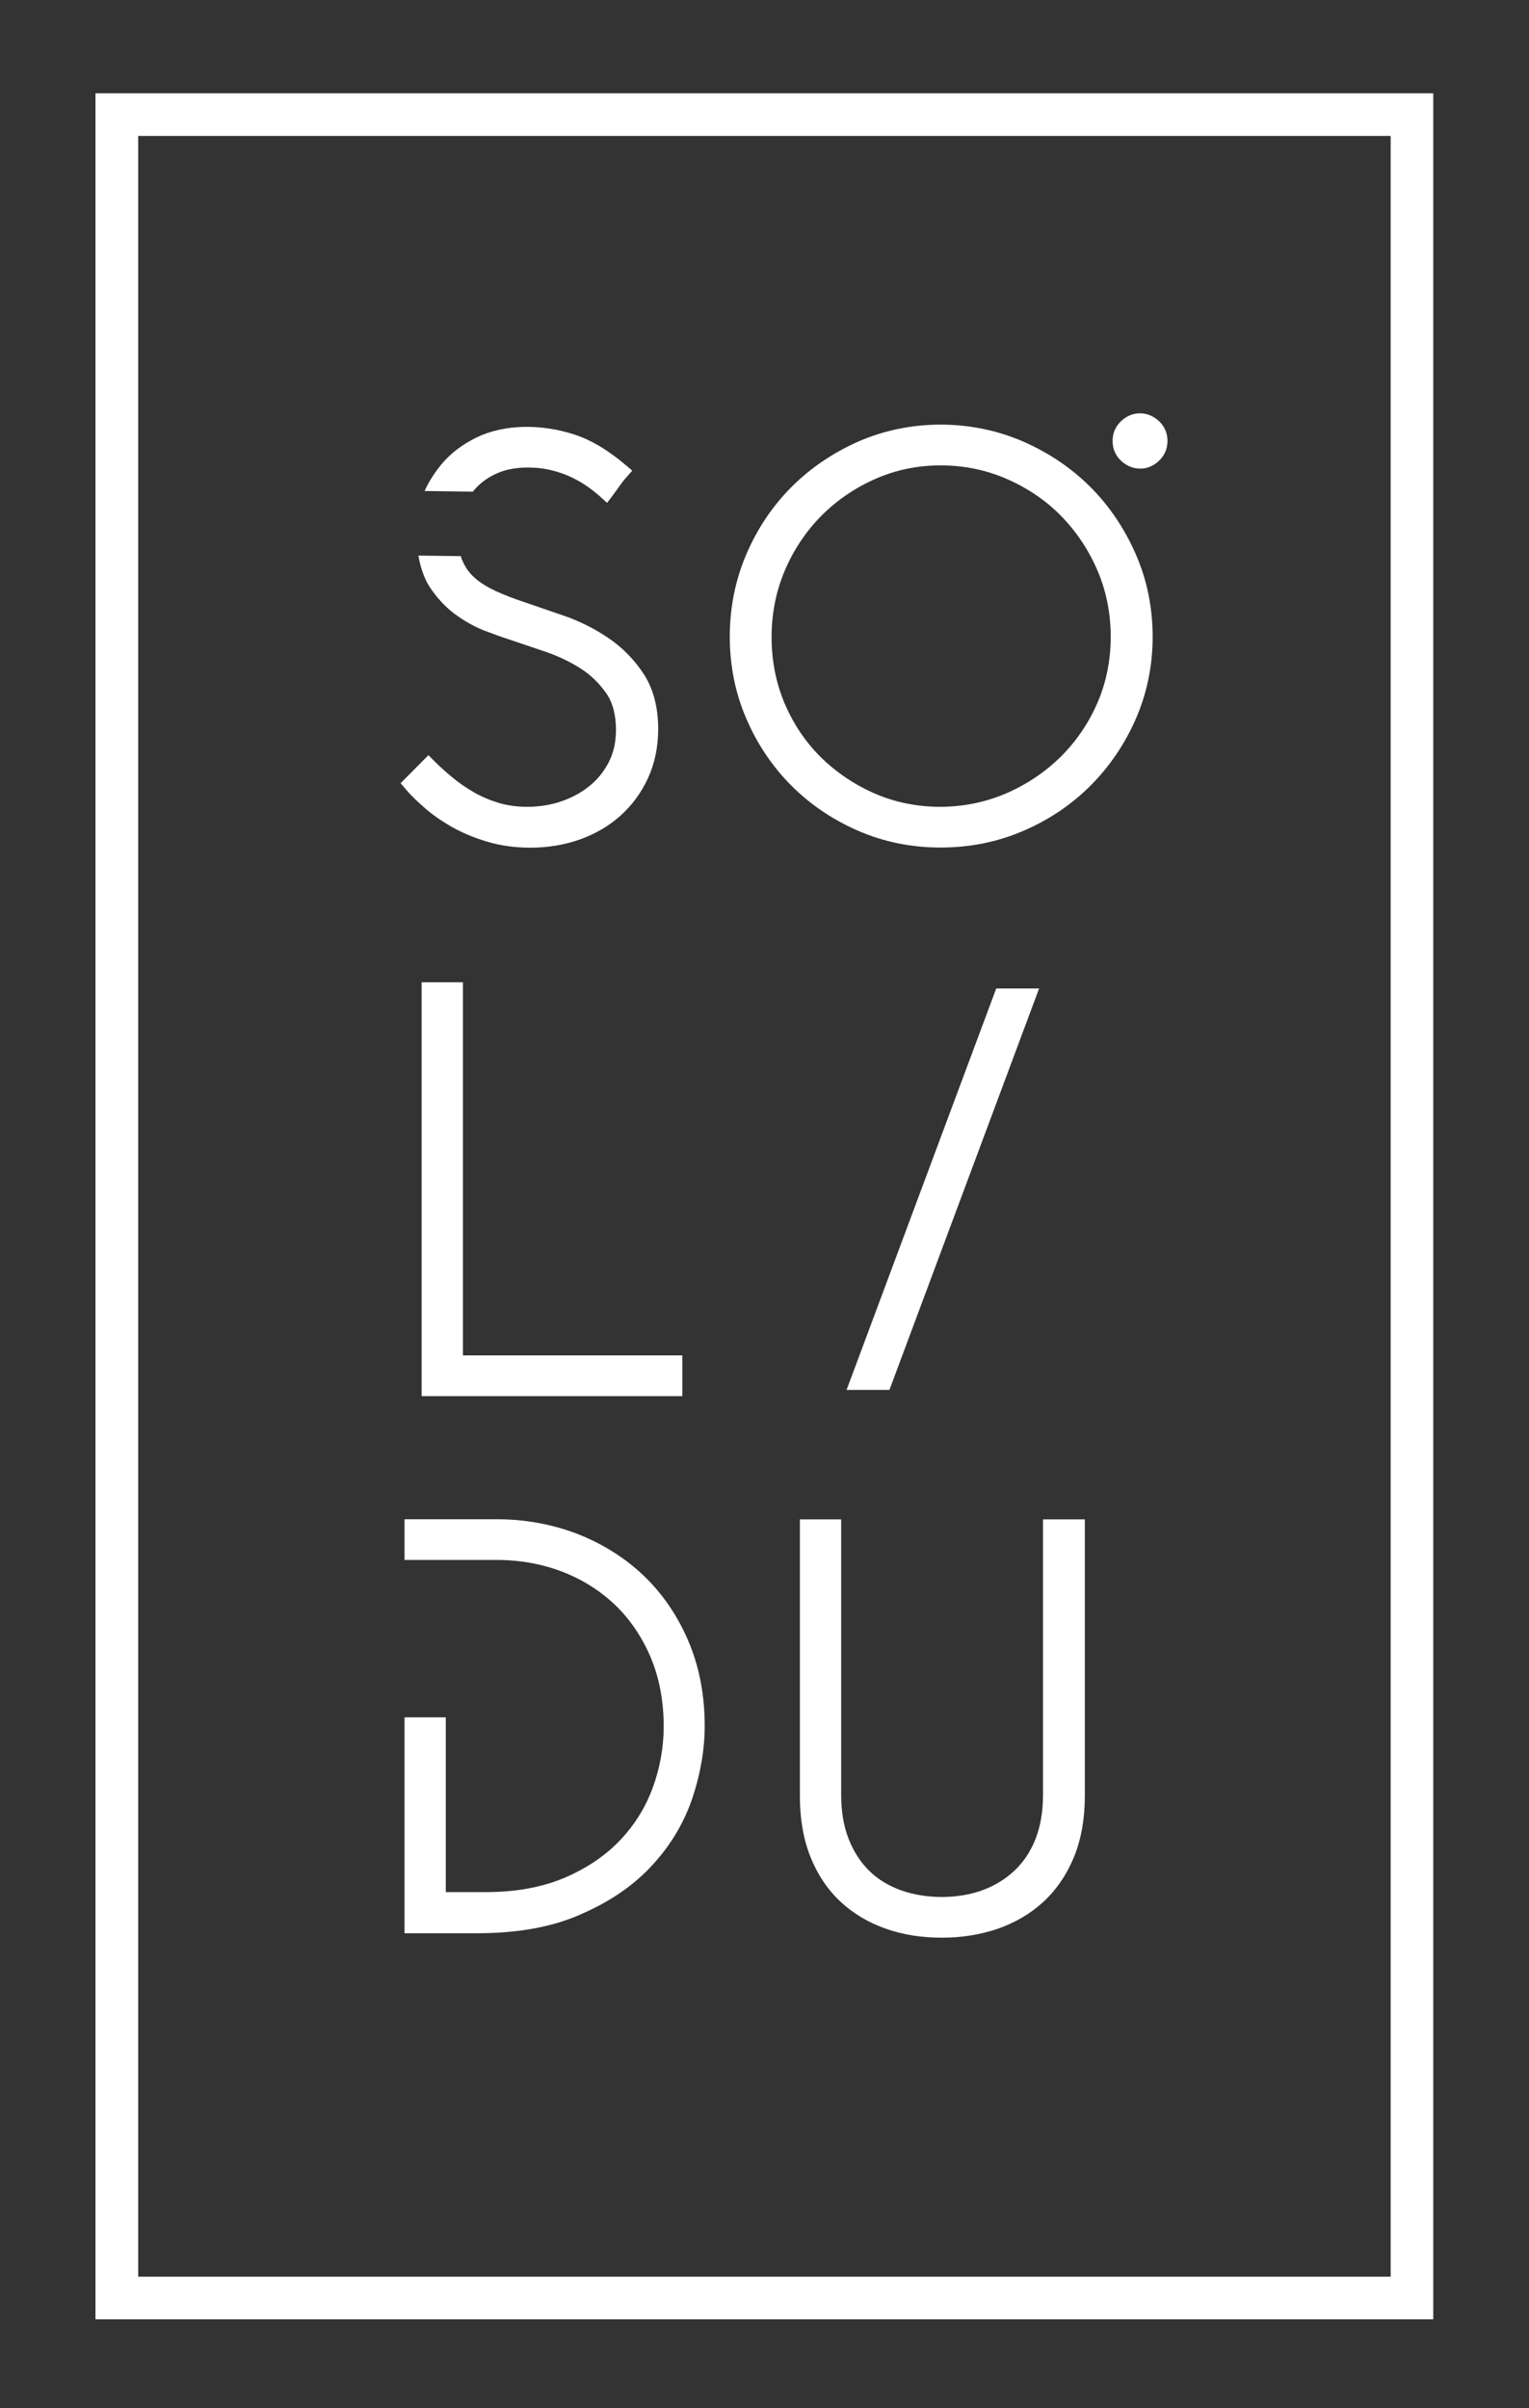 <?xml version="1.0" encoding="UTF-8"?> <!-- Generator: Adobe Illustrator 23.1.0, SVG Export Plug-In . SVG Version: 6.00 Build 0) --> <svg xmlns="http://www.w3.org/2000/svg" xmlns:xlink="http://www.w3.org/1999/xlink" version="1.1" id="Layer_1" x="0px" y="0px" viewBox="0 0 113.39 178.58" style="enable-background:new 0 0 113.39 178.58;" xml:space="preserve"><rect x="0" y="0" width="113.39" height="178.58" fill="#333333" stroke="none"/> <style type="text/css"> .st0{fill:#FFFFFF;} </style> <g> <g> <path class="st0" d="M106.29,171.99H7.08V6.92h99.21V171.99z M10.25,168.83h92.88V10.08H10.25V168.83z"></path> </g> <g> <g> <g> <path class="st0" d="M35.41,143.36H30v-16.01h3.06v12.96h2.98c2.22,0,4.17-0.36,5.82-1.06c1.64-0.7,3.02-1.63,4.1-2.76 c1.08-1.13,1.9-2.44,2.44-3.9c0.54-1.47,0.82-3.01,0.82-4.57c0-1.88-0.33-3.61-0.97-5.13c-0.65-1.52-1.54-2.83-2.65-3.89 c-1.12-1.06-2.44-1.89-3.93-2.46c-1.5-0.57-3.12-0.86-4.81-0.86H30v-3.02h6.83c2.08,0,4.08,0.36,5.94,1.07 c1.86,0.72,3.52,1.75,4.92,3.07c1.4,1.33,2.53,2.96,3.34,4.85c0.82,1.9,1.23,4.03,1.23,6.34c0,1.71-0.3,3.49-0.89,5.28 c-0.6,1.81-1.58,3.49-2.93,4.97c-1.34,1.49-3.1,2.72-5.24,3.66C41.07,142.88,38.45,143.36,35.41,143.36z"></path> </g> </g> </g> <g> <g> <g> <path class="st0" d="M69.76,62.85c-2.15,0-4.2-0.41-6.09-1.23c-1.88-0.81-3.56-1.94-4.97-3.35c-1.41-1.41-2.54-3.08-3.35-4.97 c-0.82-1.89-1.23-3.94-1.23-6.09c0-2.15,0.41-4.2,1.23-6.11c0.81-1.9,1.94-3.58,3.35-4.99c1.41-1.41,3.08-2.54,4.96-3.37 c3.81-1.67,8.37-1.67,12.21,0c1.9,0.83,3.58,1.96,4.99,3.37c1.41,1.41,2.54,3.09,3.37,4.99c0.83,1.9,1.25,3.96,1.25,6.11 c0,2.15-0.42,4.21-1.25,6.1c-0.82,1.88-1.96,3.55-3.37,4.96c-1.41,1.41-3.09,2.54-4.99,3.35 C73.97,62.44,71.92,62.85,69.76,62.85z M69.76,34.51c-1.72,0-3.35,0.34-4.86,1.01c-1.52,0.67-2.87,1.6-4.01,2.75 c-1.13,1.15-2.04,2.51-2.69,4.04c-0.65,1.53-0.98,3.19-0.98,4.94c0,1.75,0.33,3.4,0.97,4.92c0.65,1.52,1.55,2.86,2.68,3.98 c1.14,1.12,2.48,2.03,3.99,2.69c3.02,1.32,6.66,1.32,9.74,0c1.53-0.66,2.9-1.58,4.05-2.71c1.15-1.14,2.07-2.48,2.73-4 c0.66-1.52,0.99-3.17,0.99-4.91s-0.33-3.4-0.99-4.93c-0.66-1.54-1.58-2.9-2.71-4.05c-1.13-1.15-2.49-2.06-4.02-2.73 C73.12,34.85,71.48,34.51,69.76,34.51z"></path> </g> </g> </g> <g> <g> <g> <path class="st0" d="M69.84,143.69c-1.5,0-2.9-0.22-4.16-0.67c-1.28-0.45-2.41-1.12-3.36-2.01c-0.95-0.89-1.7-2.01-2.22-3.32 c-0.52-1.3-0.78-2.81-0.78-4.48v-20.54h3.06v20.42c0,1.25,0.19,2.36,0.56,3.29c0.37,0.93,0.88,1.72,1.52,2.35 c0.64,0.63,1.43,1.11,2.34,1.44c1.86,0.67,4.24,0.67,6.06,0c0.9-0.33,1.7-0.82,2.37-1.45c0.67-0.63,1.19-1.41,1.56-2.34 c0.37-0.94,0.56-2.04,0.56-3.29v-20.42h3.1v20.54c0,1.67-0.27,3.18-0.8,4.49c-0.54,1.31-1.3,2.43-2.26,3.32 c-0.96,0.89-2.11,1.56-3.4,2.01C72.7,143.47,71.31,143.69,69.84,143.69z"></path> </g> </g> </g> <g> <g> <g> <path class="st0" d="M84.57,34.75c-0.54,0-1.02-0.2-1.43-0.58c-0.42-0.39-0.63-0.89-0.63-1.47c0-0.58,0.21-1.07,0.63-1.47 c0.81-0.78,1.99-0.77,2.81,0c0.42,0.4,0.63,0.89,0.63,1.47c0,0.58-0.21,1.07-0.63,1.47C85.55,34.55,85.08,34.75,84.57,34.75z"></path> </g> </g> </g> <g> <g> <g> <path class="st0" d="M31.49,36.41c0.28-0.65,0.78-1.42,1.24-1.97c0.67-0.81,1.55-1.48,2.61-2c2-0.97,4.74-1.05,7.31-0.2 c1.18,0.39,2.43,1.13,3.72,2.22l0.52,0.44l-0.45,0.51c-0.19,0.21-0.34,0.41-0.48,0.61c-0.16,0.23-0.33,0.46-0.5,0.69l-0.44,0.58 l-0.54-0.49c-0.22-0.2-0.51-0.43-0.87-0.69c-0.33-0.24-0.73-0.47-1.17-0.69c-0.45-0.22-0.95-0.4-1.51-0.54 c-0.55-0.14-1.15-0.21-1.78-0.21c-0.88,0-1.65,0.14-2.29,0.43c-0.64,0.28-1.17,0.66-1.6,1.13c-0.07,0.07-0.13,0.15-0.19,0.23 M46.13,35.14 M31.03,41.2l3.14,0.04c0.05,0.18,0.1,0.29,0.17,0.44c0.22,0.48,0.53,0.89,0.92,1.22c0.41,0.35,0.92,0.66,1.5,0.93 c0.62,0.28,1.3,0.55,2.03,0.79l3,1.03c1.15,0.39,2.25,0.94,3.28,1.63c1.05,0.7,1.94,1.6,2.64,2.66c0.73,1.1,1.1,2.49,1.1,4.12 c0,1.32-0.25,2.54-0.75,3.63c-0.5,1.09-1.19,2.03-2.05,2.8c-0.86,0.77-1.88,1.36-3.03,1.77c-1.15,0.4-2.37,0.6-3.64,0.6 c-1.15,0-2.24-0.15-3.23-0.45c-0.99-0.3-1.87-0.67-2.64-1.11c-0.76-0.44-1.44-0.91-2.01-1.42c-0.56-0.49-1.02-0.93-1.35-1.33 l-0.4-0.47L31.77,56l0.47,0.47c0.38,0.38,0.81,0.77,1.3,1.17c0.47,0.4,1,0.76,1.56,1.09c0.55,0.32,1.18,0.59,1.85,0.8 c1.41,0.43,3.2,0.4,4.66-0.1c0.79-0.27,1.5-0.65,2.1-1.14c0.6-0.48,1.08-1.08,1.44-1.78c0.35-0.68,0.53-1.48,0.53-2.38 c0-1.11-0.24-2.03-0.72-2.72c-0.51-0.73-1.14-1.35-1.89-1.83c-0.78-0.5-1.64-0.91-2.56-1.23c-0.98-0.33-1.88-0.64-2.72-0.92 c-0.53-0.17-1.17-0.4-1.9-0.68c-0.76-0.3-1.51-0.73-2.22-1.26c-0.72-0.55-1.35-1.25-1.88-2.08 C31.43,42.8,31.16,42.01,31.03,41.2"></path> </g> </g> </g> <g> <g> <g> <path class="st0" d="M50.59,103.53H31.27V72.84h3.06v27.67h16.27V103.53z"></path> </g> </g> </g> <g> <g> <path class="st0" d="M65.96,103.07h-3.18l0.11-0.29L73.88,73.3h3.18L65.96,103.07z"></path> </g> </g> </g> </svg> 